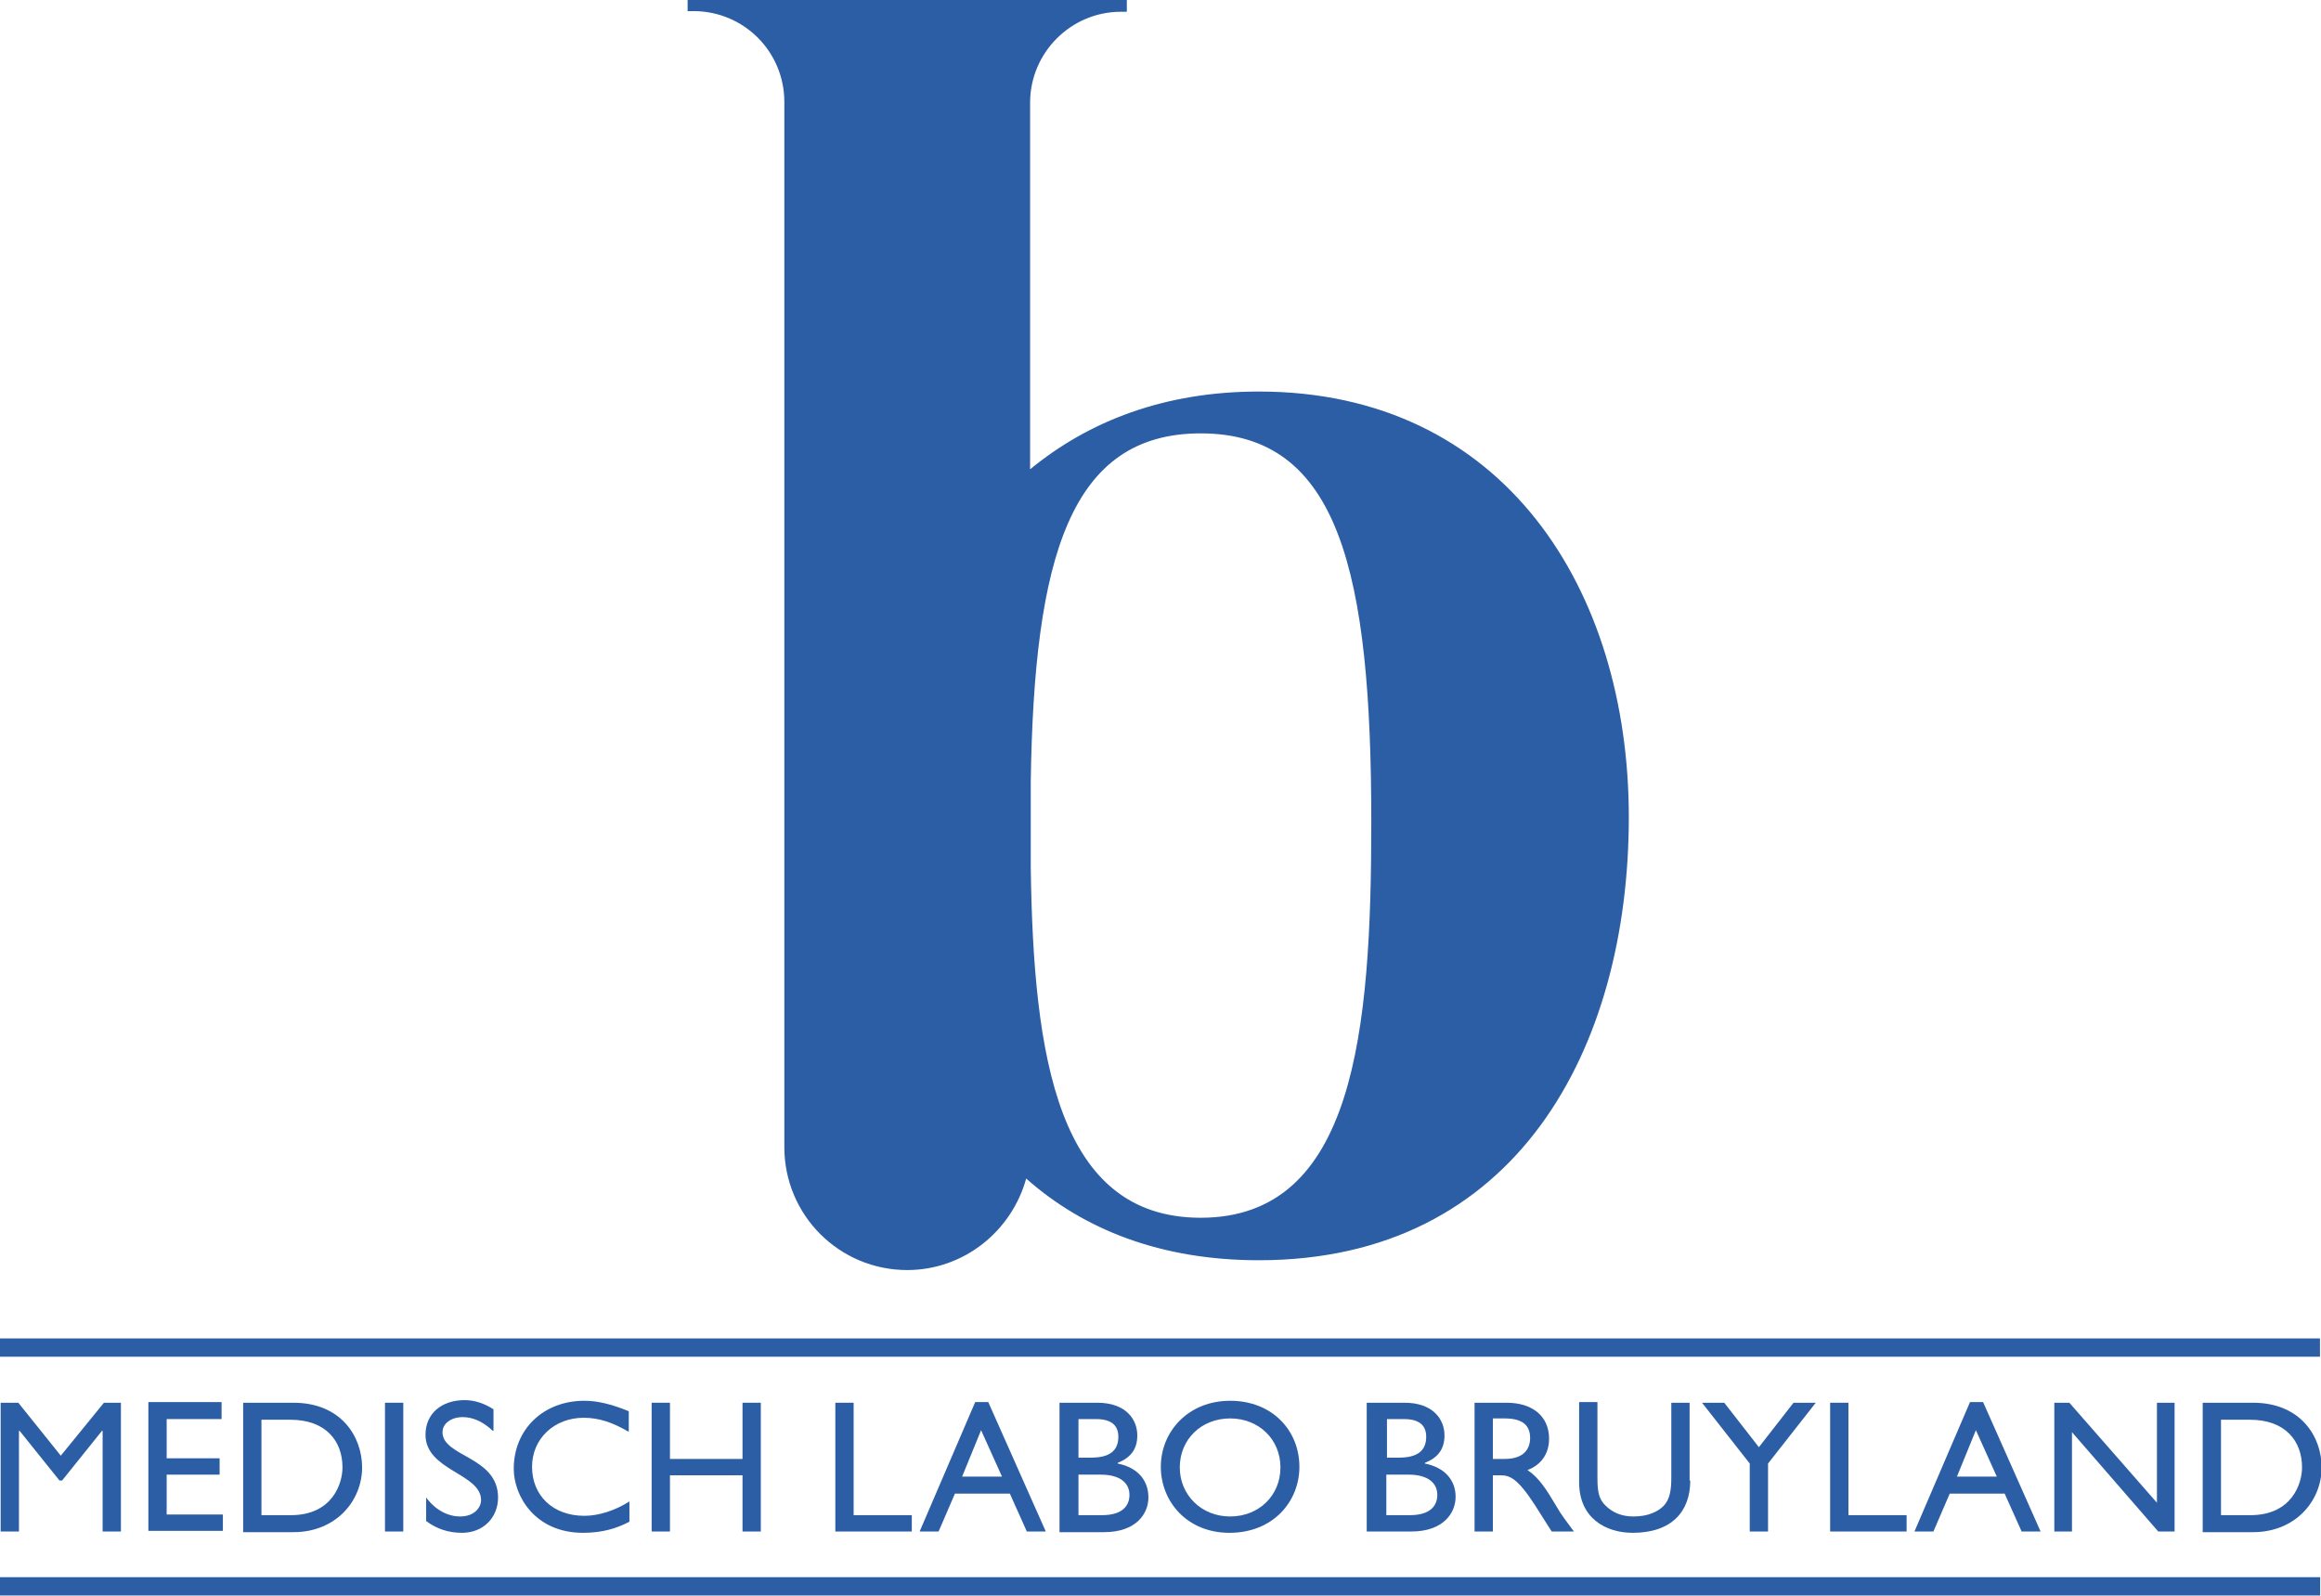 <?xml version="1.0" encoding="utf-8"?>
<!-- Generator: Adobe Illustrator 22.0.1, SVG Export Plug-In . SVG Version: 6.00 Build 0)  -->
<svg version="1.1" id="Layer_1" xmlns="http://www.w3.org/2000/svg" xmlns:xlink="http://www.w3.org/1999/xlink" x="0px" y="0px"
	 viewBox="0 0 355.1 244.1" style="enable-background:new 0 0 355.1 244.1;" xml:space="preserve">
<style type="text/css">
	.st0{fill:#2C5EA5;}
</style>
<g>
	<g>
		<path class="st0" d="M18.5,234.3h-2.8l0-15.4h-0.1l-6.1,7.6H9.1L3,218.9H2.9l0,15.4l-2.8,0l0-19.7h2.7l6.5,8.1l6.6-8.1h2.6
			L18.5,234.3z"/>
		<path class="st0" d="M33.9,217.1l-8.4,0v6l8.1,0l0,2.5h-8.1l0,6.1h8.6v2.5H22.7l0-19.7l11.2,0V217.1z"/>
		<path class="st0" d="M37.2,214.6h7.7c7.3,0,10.5,5.2,10.5,9.9c0,5.1-4,9.9-10.5,9.9l-7.7,0L37.2,214.6z M40,231.8l4.5,0
			c6.4,0,7.9-4.9,7.9-7.3c0-4-2.5-7.3-8-7.3H40L40,231.8z"/>
		<path class="st0" d="M61.7,234.3h-2.8l0-19.7h2.8L61.7,234.3z"/>
		<path class="st0" d="M75.4,218.9c-1.7-1.6-3.3-2.1-4.6-2.1c-1.8,0-3.1,1-3.1,2.3c0,3.8,8.5,3.7,8.5,10c0,3.1-2.3,5.4-5.5,5.4
			c-2.1,0-3.9-0.6-5.5-1.8v-3.6c1.4,1.9,3.3,2.9,5.2,2.9c2.2,0,3.2-1.4,3.2-2.5c0-4.1-8.5-4.5-8.5-10c0-3.2,2.4-5.3,6-5.3
			c1.5,0,3,0.5,4.4,1.4V218.9z"/>
		<path class="st0" d="M96.1,219c-2.4-1.4-4.5-2.1-6.8-2.1c-4.5,0-7.9,3.2-7.9,7.5c0,4.4,3.2,7.5,8,7.5c2.2,0,4.7-0.8,6.9-2.2v3.1
			c-1.9,1-4.1,1.7-7.1,1.7c-7.4,0-10.6-5.7-10.6-9.8c0-6,4.5-10.4,10.8-10.4c2,0,4.1,0.5,6.8,1.6V219z"/>
		<path class="st0" d="M116.4,234.3h-2.8v-8.6l-11.1,0v8.6h-2.8v-19.7h2.8v8.6l11.1,0v-8.6h2.8V234.3z"/>
		<path class="st0" d="M130.6,231.8h8.9v2.5h-11.7l0-19.7h2.8V231.8z"/>
		<path class="st0" d="M160,234.3h-2.9l-2.6-5.8h-8.4l-2.5,5.8h-2.9l8.5-19.8h2L160,234.3z M147.2,225.9h6.1l-3.2-7.1L147.2,225.9z"
			/>
		<path class="st0" d="M162.2,214.6h5.7c4.3,0,6.1,2.5,6.1,5c0,2.1-1,3.4-3,4.2v0.1c3,0.6,4.7,2.5,4.7,5.2c0,2.4-1.8,5.3-6.8,5.3
			h-6.8V214.6z M165,223h1.9c2.8,0,4.2-1,4.2-3.2c0-1.5-0.8-2.7-3.4-2.7H165V223z M165,231.8h3.6c3.3,0,4.2-1.6,4.2-3.1
			c0-1.8-1.4-3.1-4.4-3.1l-3.4,0V231.8z"/>
		<path class="st0" d="M188.2,214.3c6.5,0,10.6,4.6,10.6,10.1c0,5.3-4,10.1-10.7,10.1c-6.5,0-10.5-4.8-10.5-10.1
			C177.6,219,181.8,214.3,188.2,214.3z M188.2,232c4.4,0,7.7-3.2,7.7-7.5c0-4.3-3.3-7.5-7.7-7.5c-4.4,0-7.7,3.2-7.7,7.5
			C180.5,228.7,183.8,232,188.2,232z"/>
		<path class="st0" d="M209.2,214.6h5.7c4.3,0,6.1,2.5,6.1,5c0,2.1-1,3.4-3,4.2v0.1c3,0.6,4.7,2.5,4.7,5.1c0,2.4-1.8,5.3-6.8,5.3
			l-6.8,0V214.6z M212.1,223h1.9c2.8,0,4.2-1,4.2-3.2c0-1.5-0.8-2.7-3.4-2.7h-2.6V223z M212.1,231.8h3.6c3.3,0,4.2-1.6,4.2-3.1
			c0-1.8-1.4-3.1-4.4-3.1h-3.4V231.8z"/>
		<path class="st0" d="M230.5,214.6c4,0,6.5,2.1,6.5,5.5c0,2.3-1.2,4-3.3,4.8c1.8,1.2,2.9,3,4.4,5.5c0.8,1.4,1.3,2,2.7,3.9h-3.4
			l-2.6-4.1c-2.6-4-3.8-4.5-5.2-4.5h-1.2v8.6h-2.8v-19.7H230.5z M228.4,223.2h1.8c3,0,3.9-1.6,3.9-3.2c0-1.9-1.1-3-3.9-3h-1.8V223.2
			z"/>
		<path class="st0" d="M258.6,226.5c0,4.8-2.9,8-8.8,8c-4.2,0-8.2-2.3-8.2-7.7v-12.3h2.8v11.7c0,2.2,0.3,3.2,1.2,4.1
			c1.1,1.1,2.5,1.7,4.3,1.7c2.2,0,3.7-0.7,4.6-1.6c1-1,1.2-2.5,1.2-4.3v-11.5h2.8V226.5z"/>
		<path class="st0" d="M274.4,214.6h3.4l-7.3,9.3v10.4h-2.8v-10.4l-7.3-9.3l3.4,0l5.3,6.8L274.4,214.6z"/>
		<path class="st0" d="M282.8,231.8h8.9v2.5h-11.7v-19.7l2.8,0V231.8z"/>
		<path class="st0" d="M312.2,234.3h-2.9l-2.6-5.8l-8.4,0l-2.5,5.8h-2.9l8.5-19.8h2L312.2,234.3z M299.4,225.9l6.1,0l-3.2-7.1
			L299.4,225.9z"/>
		<path class="st0" d="M332.6,234.3h-2.4L317,219.1v15.2h-2.7v-19.7h2.3l13.4,15.3v-15.3h2.7V234.3z"/>
		<path class="st0" d="M337,214.6h7.7c7.3,0,10.5,5.2,10.5,9.9c0,5.1-4,9.9-10.5,9.9l-7.7,0V214.6z M339.8,231.8h4.5
			c6.4,0,7.9-4.9,7.9-7.3c0-4-2.5-7.3-8-7.3h-4.4V231.8z"/>
	</g>
	
		<rect x="176.1" y="28.7" transform="matrix(-1.836970e-16 1 -1 -1.836970e-16 383.643 28.661)" class="st0" width="2.8" height="355"/>
	
		<rect x="176.1" y="65.2" transform="matrix(-1.836970e-16 1 -1 -1.836970e-16 420.171 65.189)" class="st0" width="2.8" height="355"/>
</g>
<path class="st0" d="M192.6,59.9c-14.4,0-26,4.5-35,11.9V60v-2.7V15.8c0,0,0-0.1,0-0.1c0-7.6,6.2-13.9,13.9-13.9h0.9V0h-67.2v1.7
	h0.9c7.7,0,13.9,6.2,13.9,13.9c0,0,0,0.1,0,0.1v41.5V60v115.5c0,10.4,8.4,18.8,18.8,18.8c8.7,0,16-6,18.2-14
	c8.8,7.8,20.6,12.5,35.6,12.5c39.5,0,56.6-32.5,56.6-67.8C249.2,90.2,230.1,59.9,192.6,59.9z M183.7,186.3
	c-21.9,0-25.6-24.6-26-53.6v-13.1c0.5-34.3,6-53.3,26-53.3c21.2,0,26.1,21.3,26.1,59.5C209.8,157.6,207.3,186.3,183.7,186.3z"/>
</svg>
